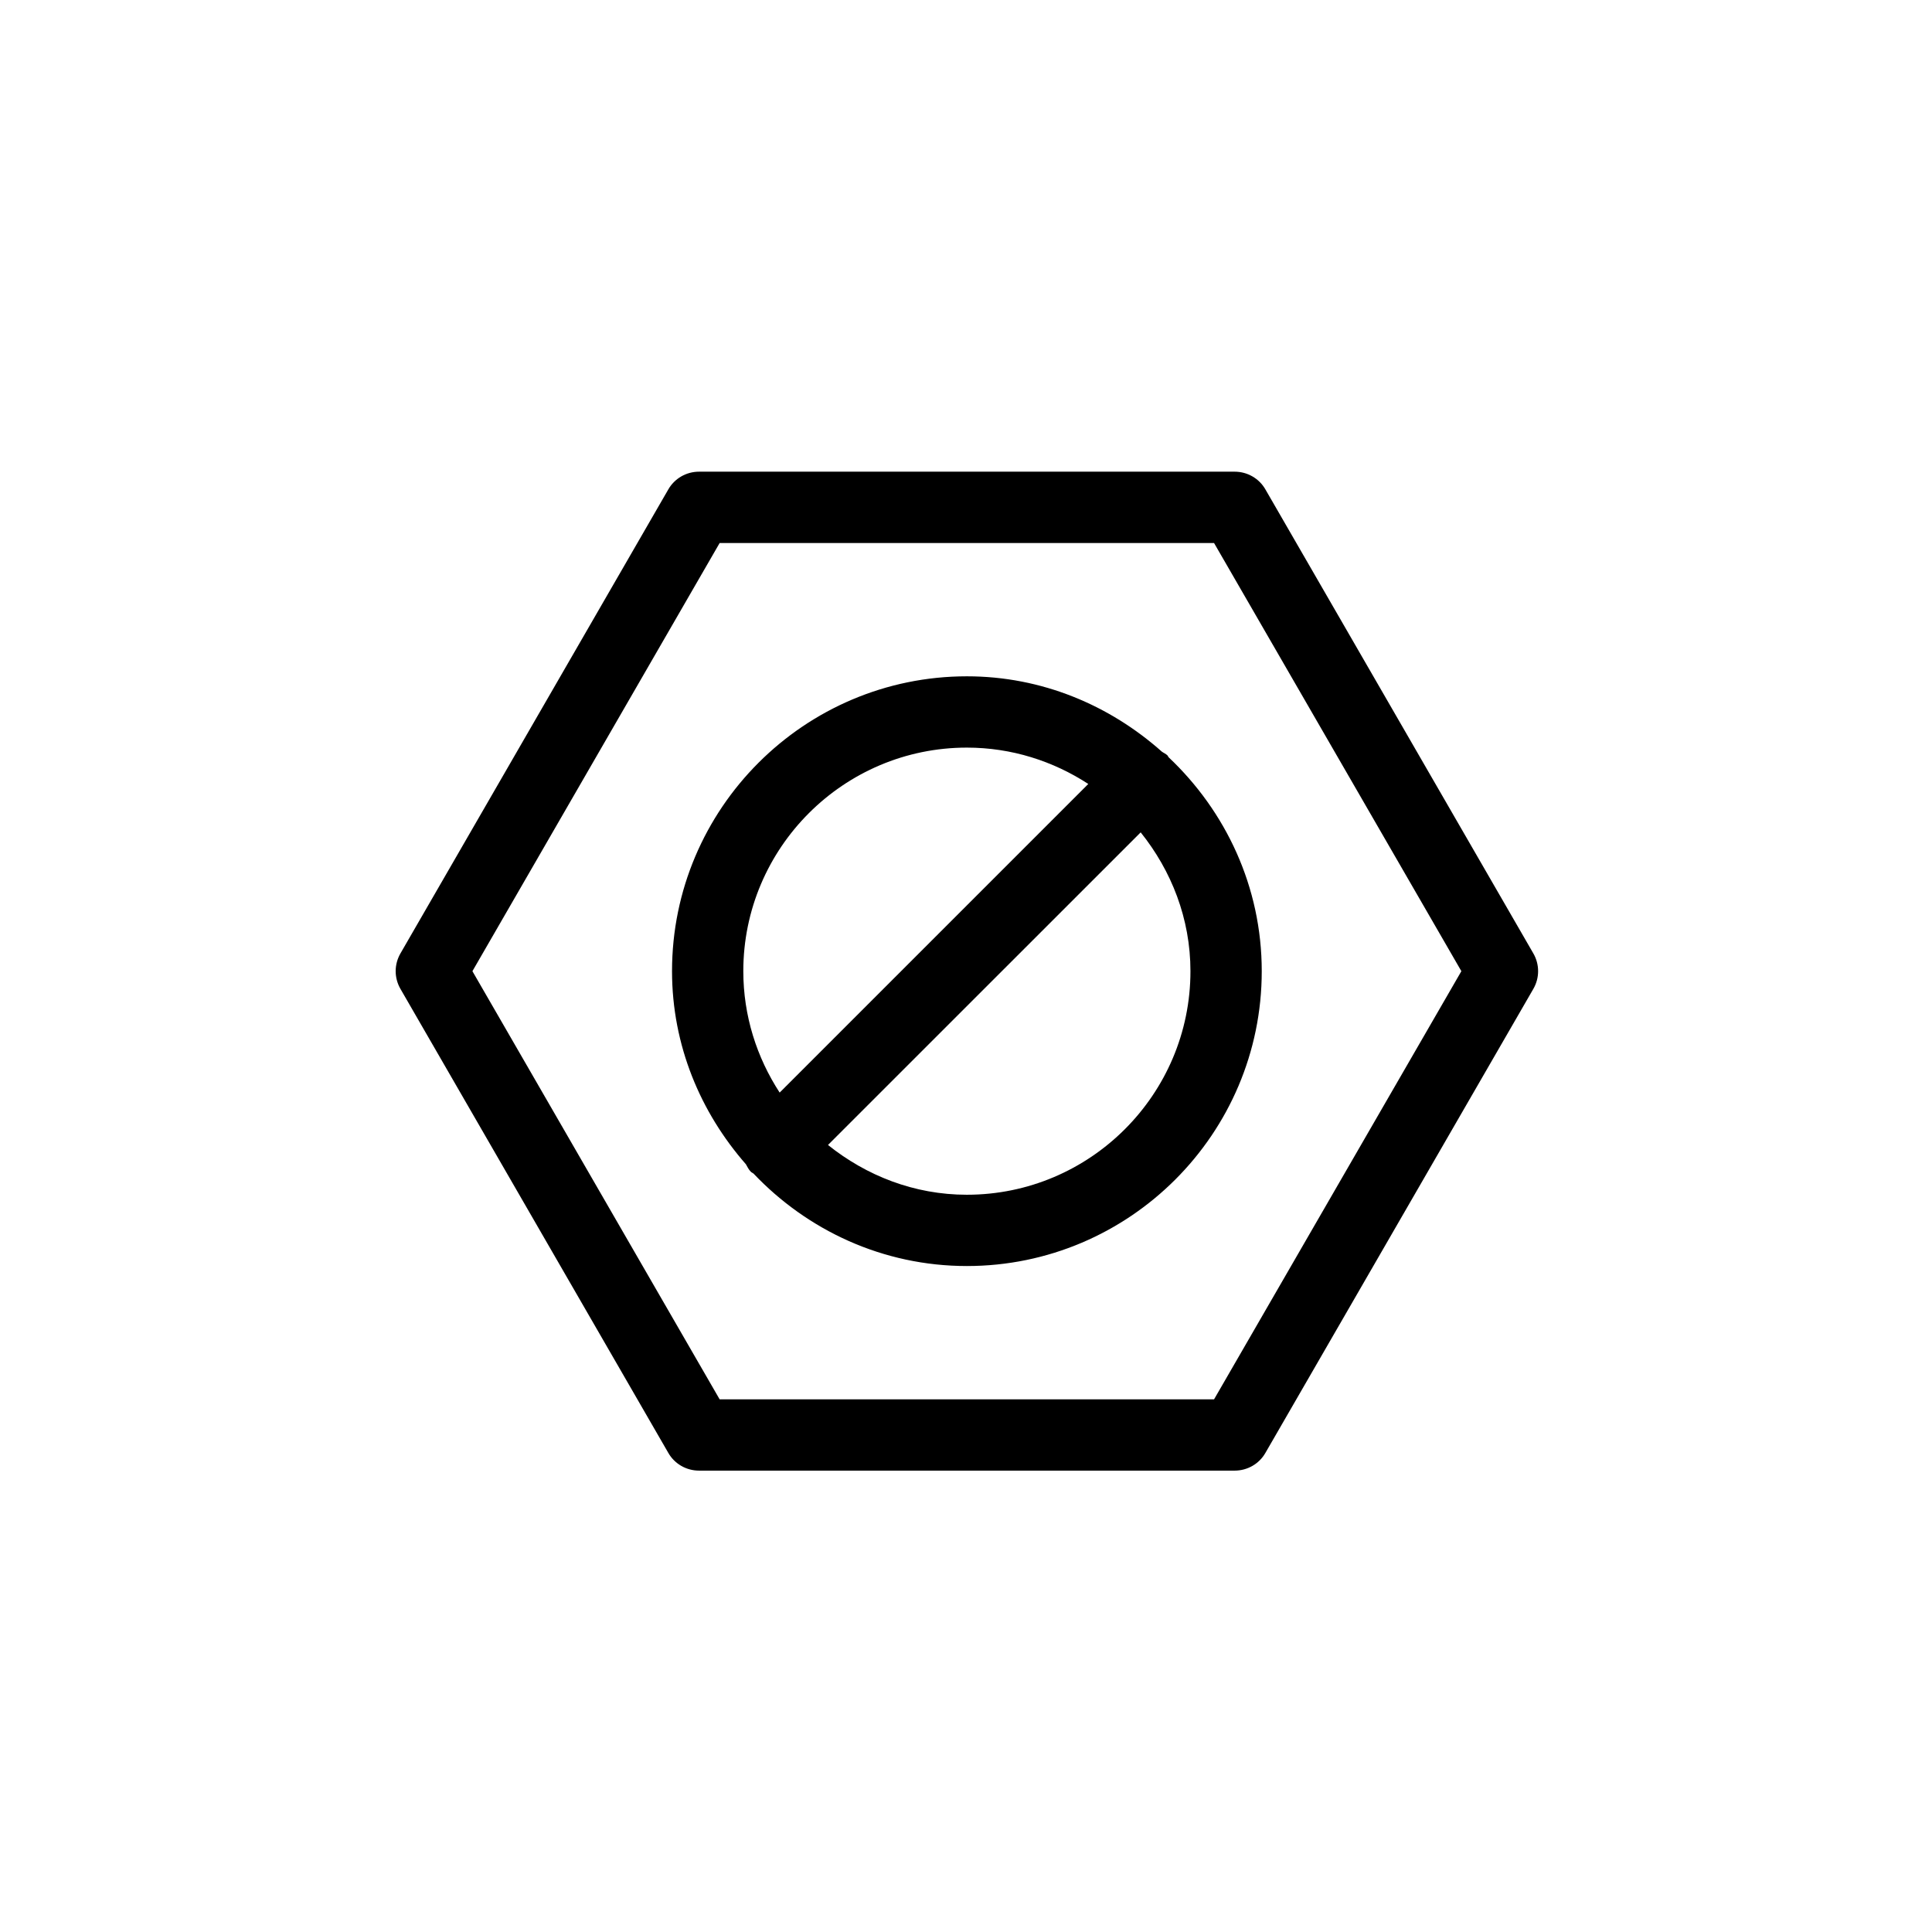 <?xml version="1.0" encoding="UTF-8"?>
<!-- Uploaded to: ICON Repo, www.iconrepo.com, Generator: ICON Repo Mixer Tools -->
<svg fill="#000000" width="800px" height="800px" version="1.1" viewBox="144 144 512 512" xmlns="http://www.w3.org/2000/svg">
 <path d="m400.23 460.62c-13.98 0-26.656-5.066-36.805-13.188l82.867-82.848c8.121 10.129 13.188 22.824 13.188 36.785 0 32.668-26.582 59.25-59.25 59.25zm-59.246-59.25c0-32.664 26.582-59.246 59.246-59.246 11.883 0 22.898 3.59 32.176 9.633l-81.789 81.789c-6.043-9.277-9.633-20.312-9.633-32.176zm112.38-57.207c-0.438-0.414-0.984-0.625-1.457-0.965-13.809-12.277-31.777-19.969-51.672-19.969-43.074 0-78.141 35.047-78.141 78.141 0 19.648 7.539 37.426 19.574 51.164 0.395 0.695 0.734 1.414 1.32 2 0.207 0.207 0.473 0.285 0.699 0.473 14.246 15.02 34.273 24.504 56.547 24.504 43.074 0 78.141-35.047 78.141-78.141 0-22.367-9.578-42.434-24.672-56.68-0.152-0.168-0.191-0.375-0.34-0.527zm12.371 170.68h-131.02l-65.52-113.47 65.52-113.47h131.02l65.543 113.47zm84.605-118.2-70.98-122.92c-1.664-2.926-4.781-4.723-8.164-4.723h-141.94c-3.383 0-6.5 1.797-8.16 4.723l-70.961 122.92c-1.703 2.93-1.703 6.519 0 9.445l70.961 122.92c1.66 2.93 4.777 4.723 8.16 4.723h141.94c3.383 0 6.5-1.793 8.164-4.723l70.98-122.92c1.699-2.926 1.699-6.516 0-9.445z" fill-rule="evenodd"/>
</svg>